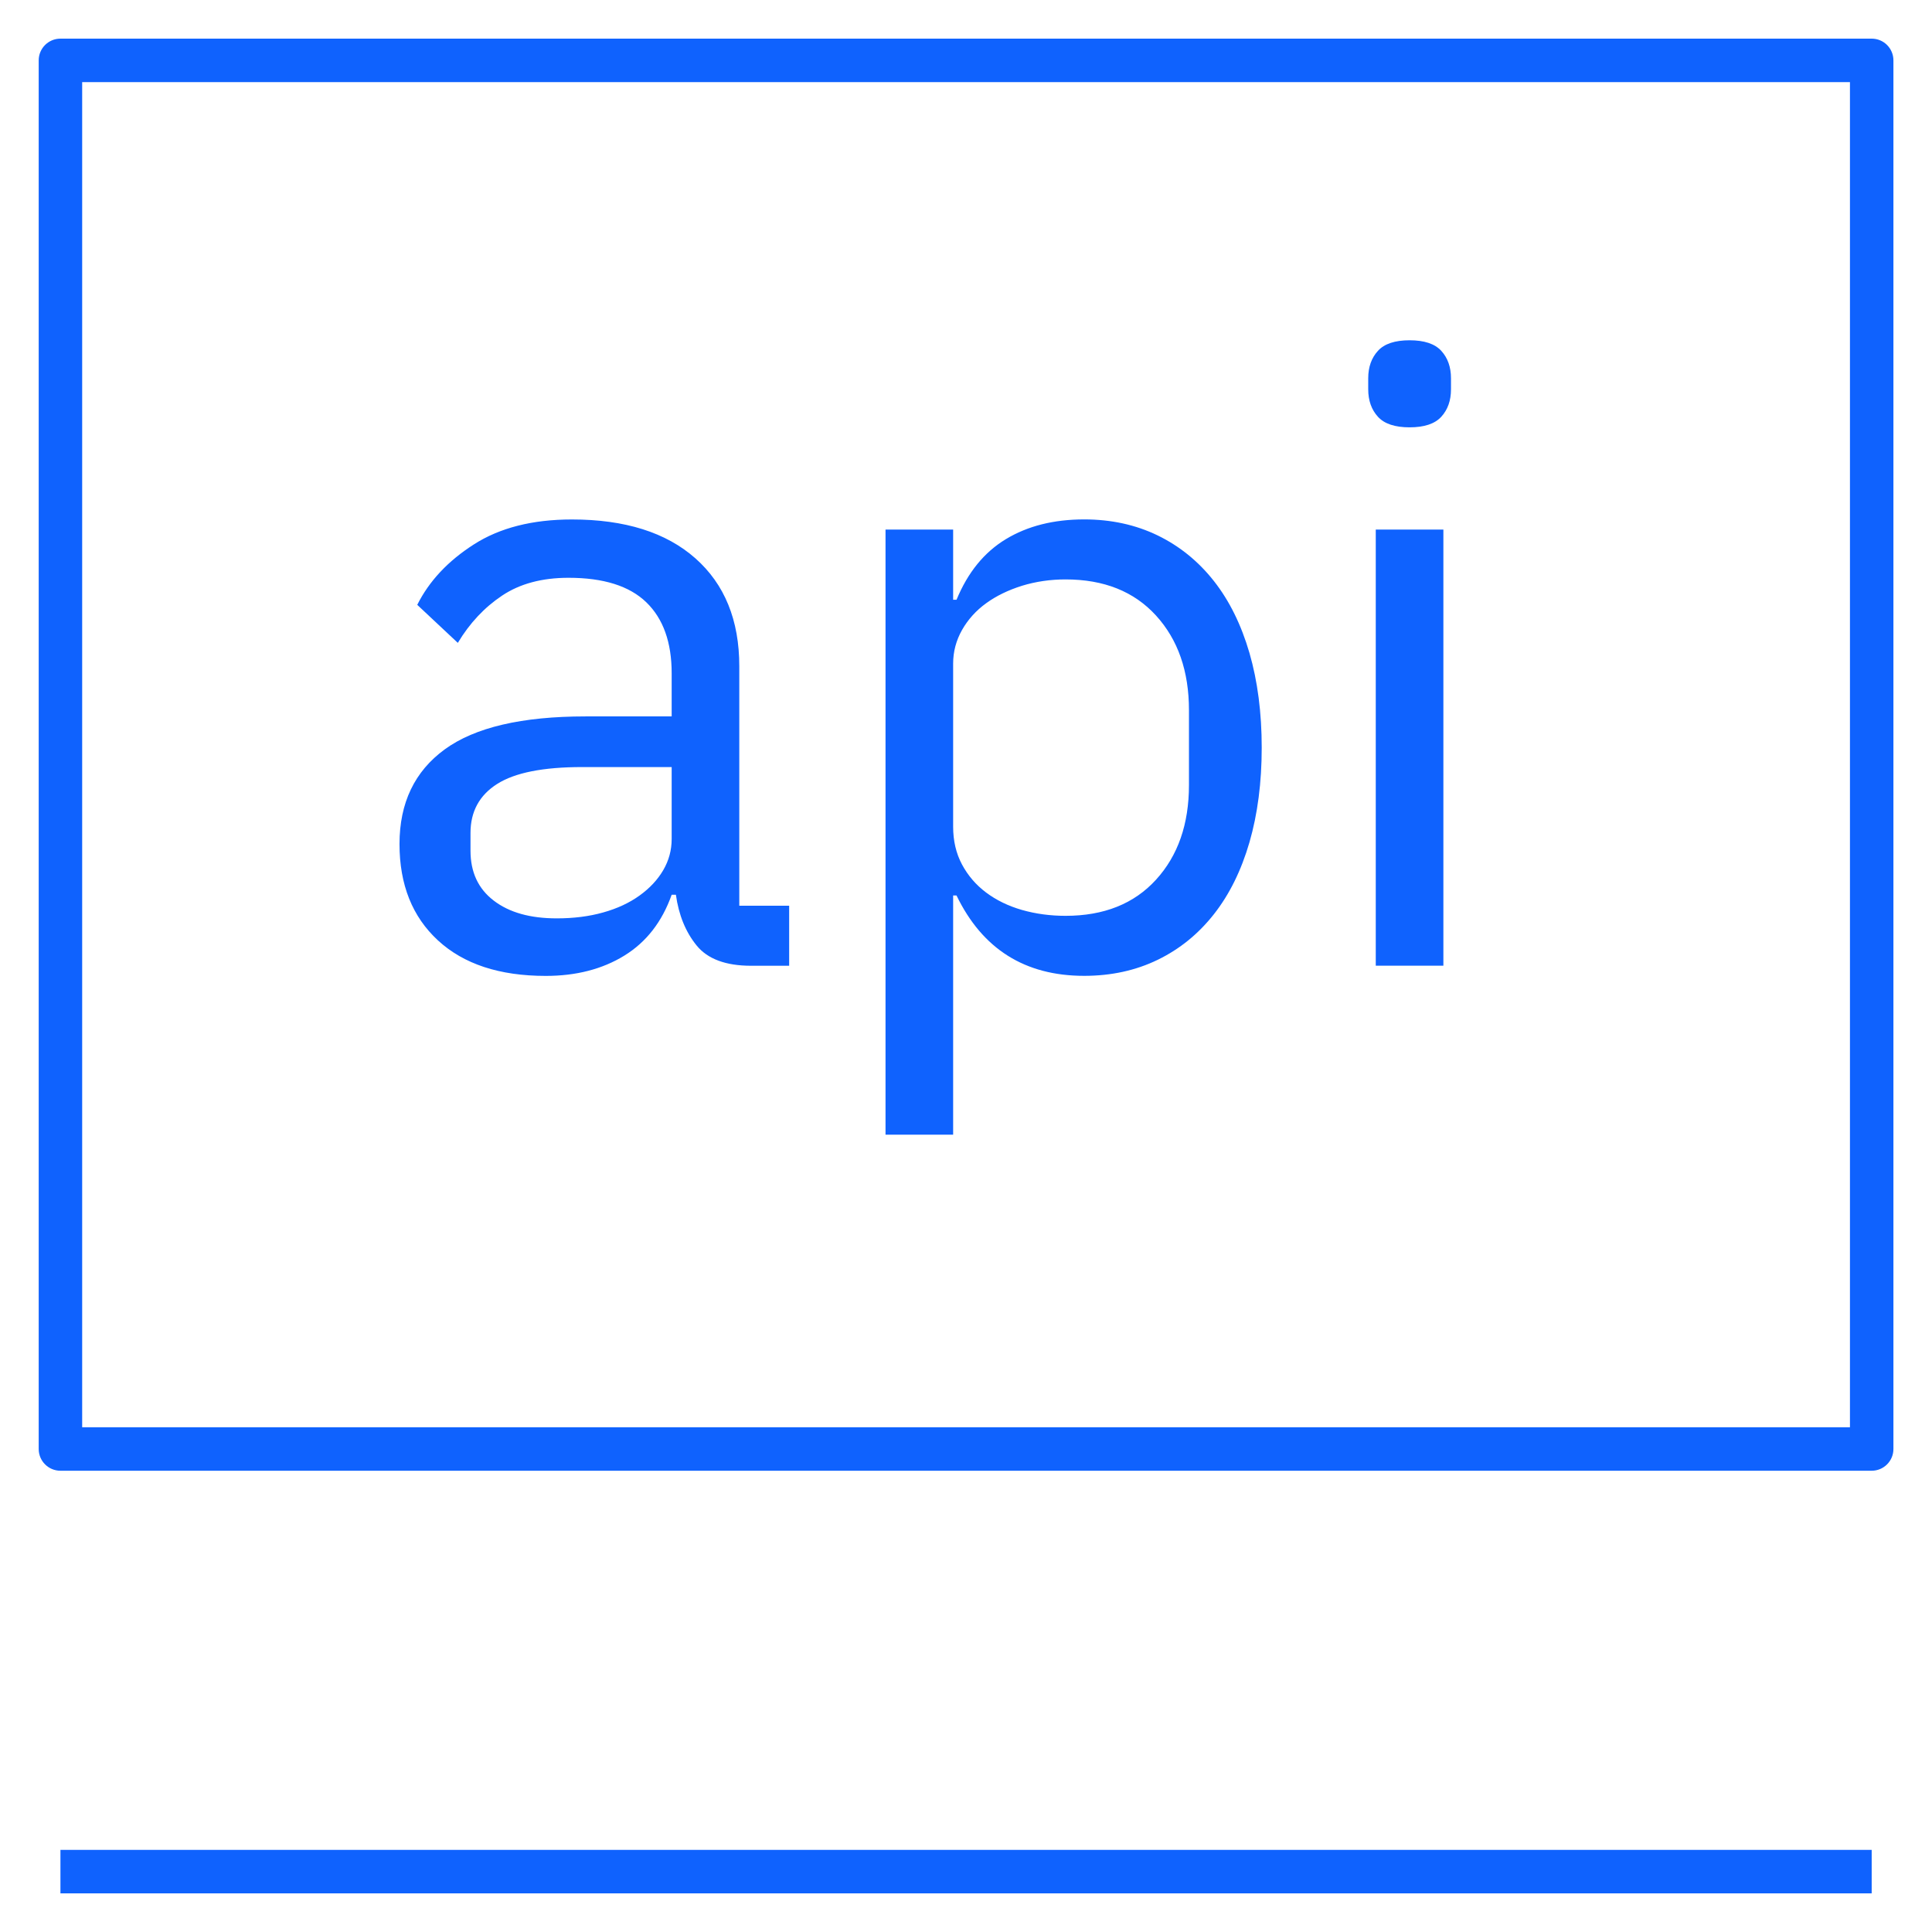 <svg width="32" height="32" viewBox="0 0 32 32" fill="none" xmlns="http://www.w3.org/2000/svg">
<g clip-path="url(#clip0_4568_197742)">
<path d="M12.441 15.996C12.021 15.996 11.72 15.884 11.538 15.66C11.356 15.436 11.242 15.156 11.195 14.82H11.125C10.966 15.268 10.705 15.604 10.341 15.828C9.977 16.052 9.543 16.164 9.039 16.164C8.273 16.164 7.679 15.968 7.254 15.576C6.829 15.184 6.617 14.652 6.617 13.98C6.617 13.299 6.867 12.776 7.366 12.412C7.865 12.048 8.642 11.866 9.697 11.866H11.125V11.152C11.125 10.639 10.985 10.247 10.705 9.976C10.425 9.705 9.996 9.57 9.417 9.57C8.978 9.57 8.612 9.668 8.318 9.864C8.024 10.06 7.779 10.321 7.583 10.648L6.911 10.018C7.107 9.626 7.419 9.292 7.849 9.017C8.278 8.742 8.819 8.604 9.473 8.604C10.35 8.604 11.032 8.818 11.517 9.247C12.002 9.676 12.245 10.271 12.245 11.035V15.002H13.071V15.996H12.441ZM9.221 15.211C9.501 15.211 9.758 15.179 9.991 15.113C10.224 15.048 10.425 14.954 10.593 14.833C10.761 14.712 10.892 14.572 10.985 14.413C11.078 14.254 11.125 14.082 11.125 13.895V12.705H9.641C8.997 12.705 8.528 12.798 8.234 12.985C7.94 13.172 7.793 13.442 7.793 13.797V14.091C7.793 14.445 7.921 14.721 8.178 14.917C8.435 15.114 8.782 15.211 9.221 15.211ZM14.667 8.771H15.787V9.934H15.843C16.03 9.481 16.302 9.146 16.662 8.929C17.021 8.712 17.453 8.603 17.957 8.603C18.405 8.603 18.811 8.692 19.176 8.869C19.539 9.046 19.85 9.298 20.107 9.625C20.364 9.952 20.559 10.349 20.695 10.815C20.83 11.282 20.898 11.805 20.898 12.383C20.898 12.961 20.83 13.484 20.695 13.951C20.559 14.418 20.364 14.814 20.107 15.141C19.85 15.468 19.54 15.72 19.176 15.897C18.812 16.074 18.405 16.163 17.957 16.163C16.977 16.163 16.272 15.72 15.843 14.832H15.787V18.794H14.667V8.771ZM17.649 15.169C18.284 15.169 18.783 14.97 19.147 14.571C19.511 14.172 19.693 13.65 19.693 13.002V11.764C19.693 11.117 19.511 10.594 19.147 10.195C18.783 9.796 18.284 9.597 17.649 9.597C17.397 9.597 17.157 9.632 16.928 9.702C16.699 9.774 16.501 9.87 16.333 9.992C16.165 10.114 16.032 10.262 15.934 10.435C15.836 10.609 15.787 10.794 15.787 10.991V13.693C15.787 13.927 15.836 14.136 15.934 14.319C16.032 14.502 16.165 14.657 16.333 14.783C16.501 14.909 16.699 15.006 16.928 15.072C17.157 15.137 17.397 15.169 17.649 15.169ZM23.347 7.078C23.105 7.078 22.929 7.02 22.823 6.903C22.716 6.786 22.662 6.634 22.662 6.448V6.266C22.662 6.079 22.716 5.928 22.823 5.811C22.929 5.694 23.105 5.636 23.347 5.636C23.59 5.636 23.765 5.694 23.872 5.811C23.979 5.928 24.033 6.08 24.033 6.266V6.448C24.033 6.635 23.979 6.786 23.872 6.903C23.765 7.02 23.59 7.078 23.347 7.078ZM22.787 8.771H23.907V15.995H22.787V8.771ZM31.001 31.36H1.001V30.64H31.001V31.36ZM31.001 24.36H1.001C0.802 24.36 0.641 24.199 0.641 24V1C0.641 0.801 0.802 0.64 1.001 0.64H31.001C31.2 0.64 31.361 0.801 31.361 1V24C31.361 24.199 31.2 24.36 31.001 24.36ZM1.361 23.64H30.641V1.36H1.361V23.64Z" fill="#0F62FE"/>
</g>
<defs>
<clipPath id="clip0_4568_197742">
<rect width="32" height="32" fill="white"/>
</clipPath>
</defs>
</svg>
